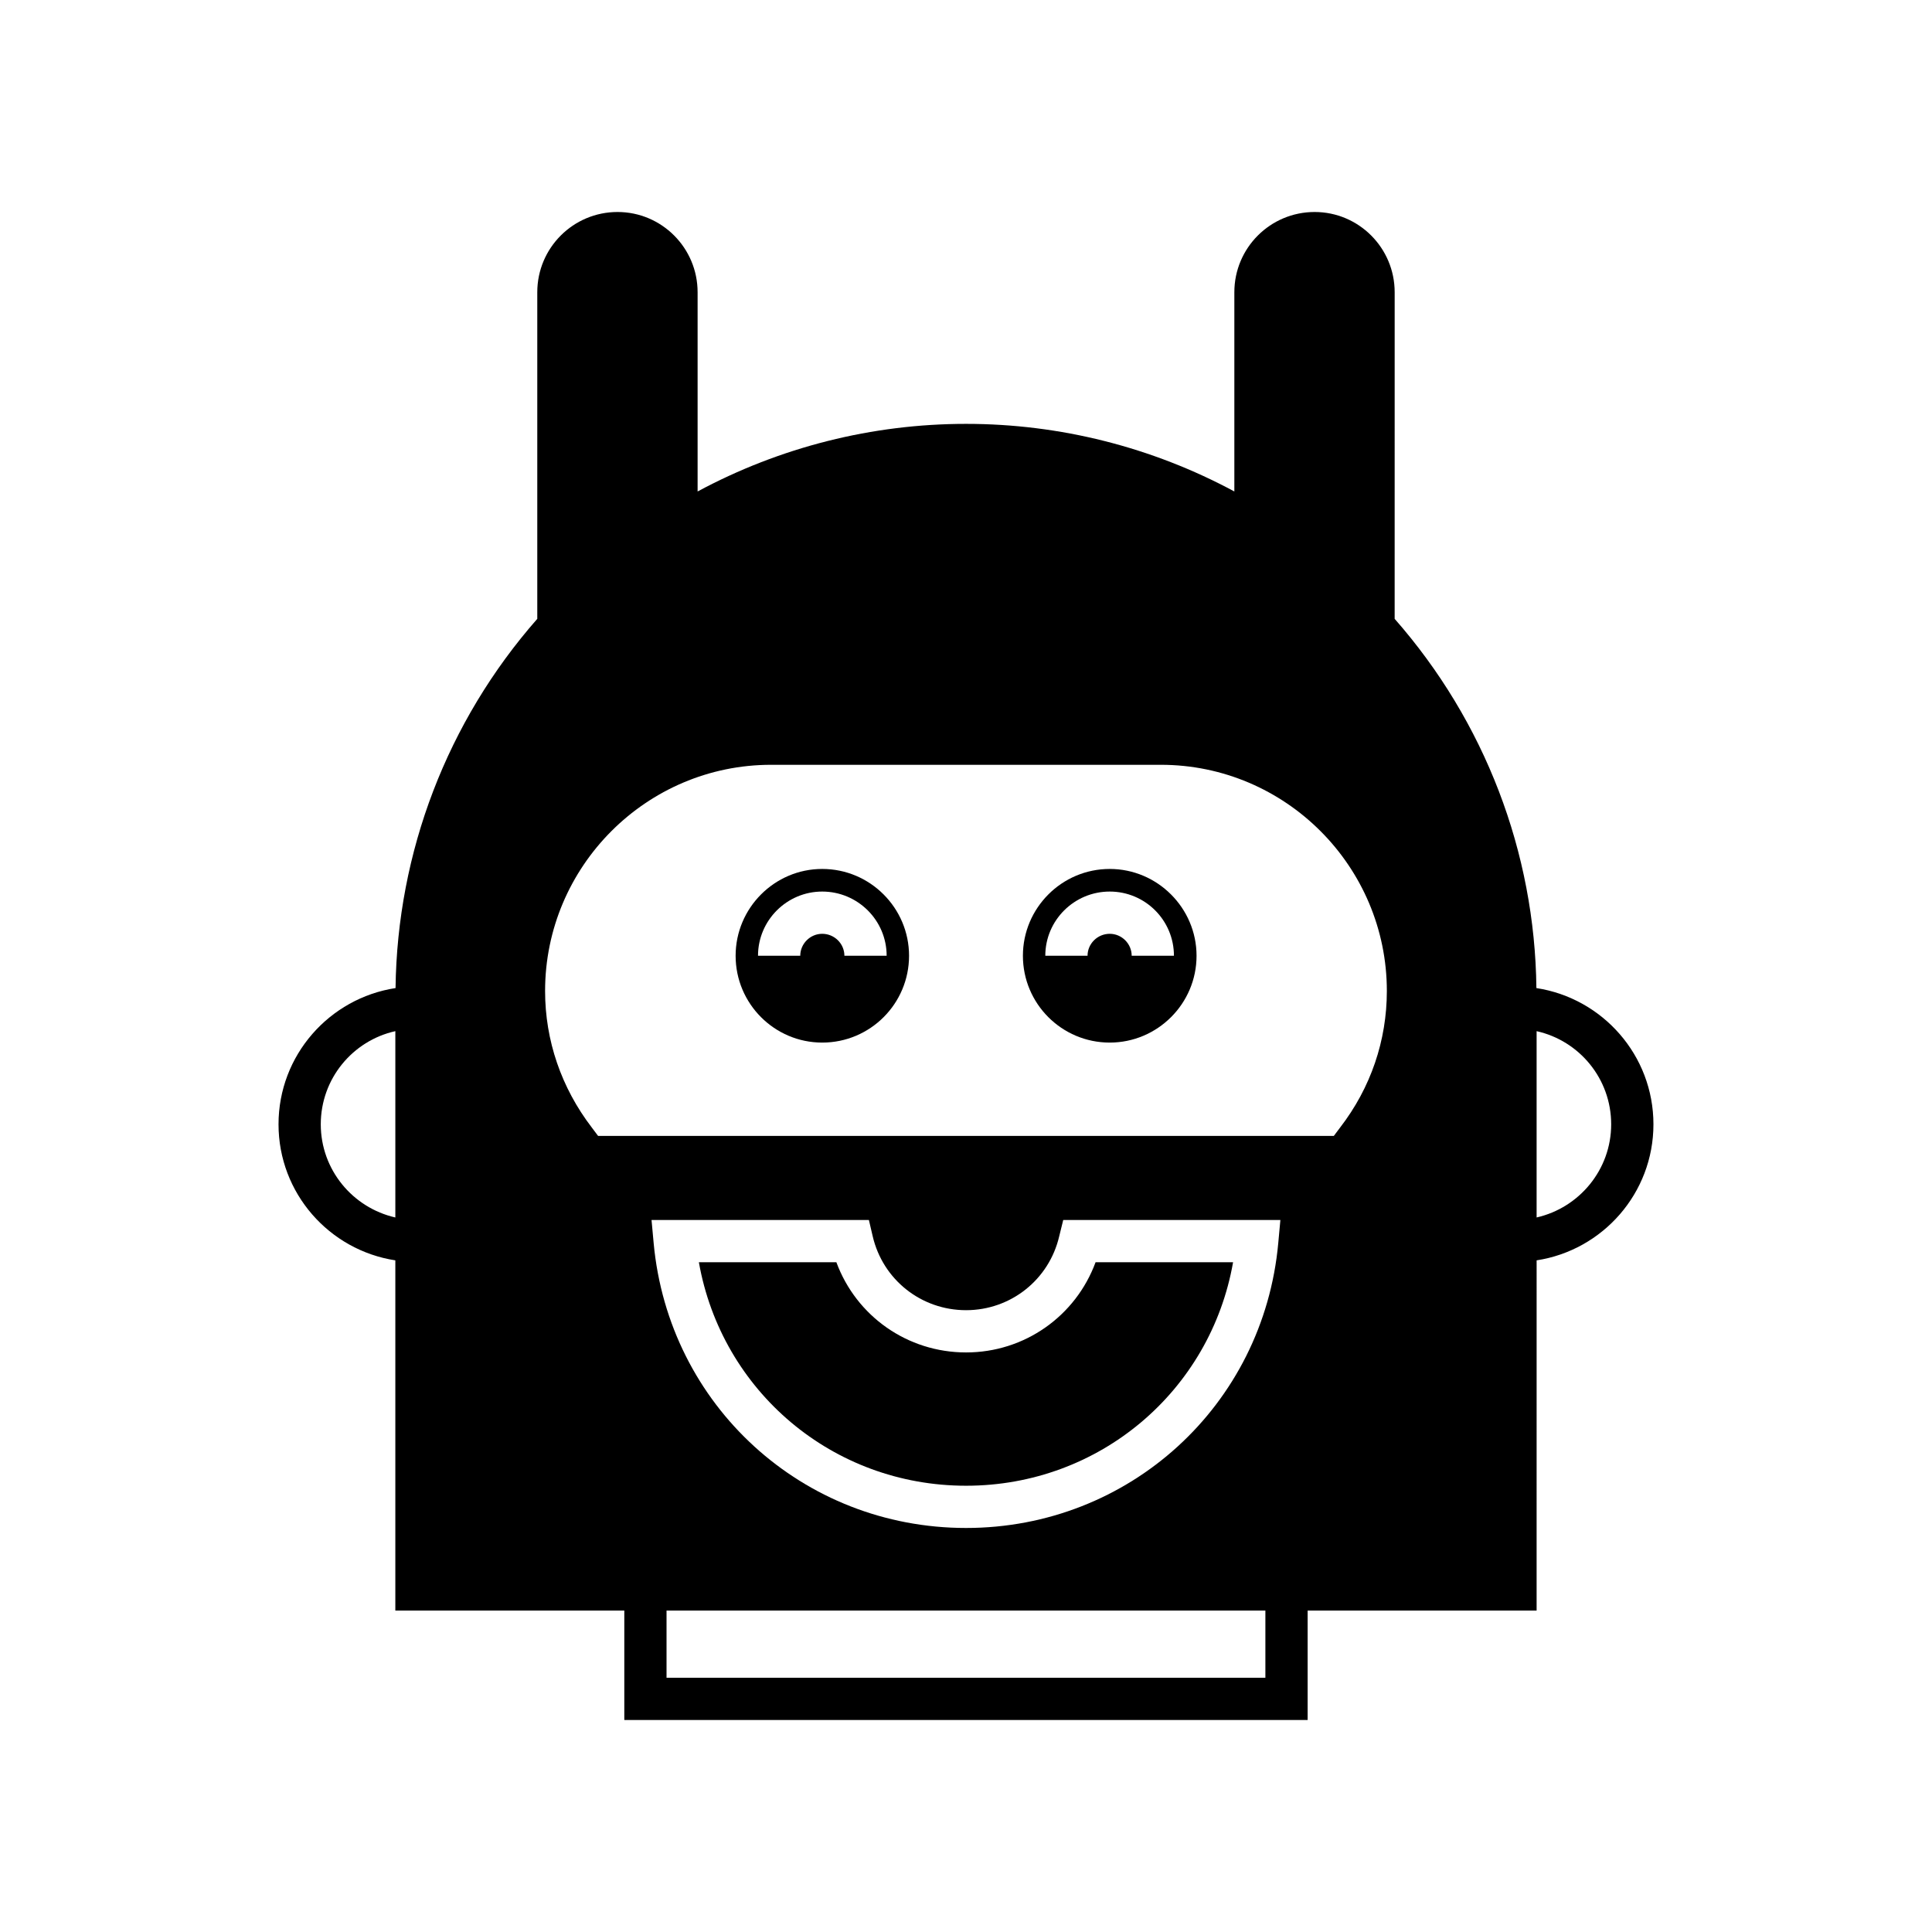 <?xml version="1.0" encoding="UTF-8"?>
<!-- Uploaded to: SVG Repo, www.svgrepo.com, Generator: SVG Repo Mixer Tools -->
<svg fill="#000000" width="800px" height="800px" version="1.1" viewBox="144 144 512 512" xmlns="http://www.w3.org/2000/svg">
 <g>
  <path d="m400.02 502.41c-15.562 0-29.109-9.629-34.371-23.902h-36.441c6.043 34.148 35.434 59.227 70.812 59.227 35.324 0 64.766-25.078 70.758-59.227h-36.441c-5.266 14.277-18.812 23.902-34.316 23.902z"/>
  <path d="m438.09 374.28c-12.707 0-23.008 10.355-23.008 23.008 0 12.707 10.301 23.008 23.008 23.008 12.652 0 23.008-10.301 23.008-23.008-0.004-12.652-10.359-23.008-23.008-23.008zm5.82 23.008c0-3.191-2.629-5.82-5.82-5.82-3.246 0-5.879 2.629-5.879 5.82h-11.195c0-9.406 7.668-17.016 17.074-17.016s17.016 7.613 17.016 17.016z"/>
  <path d="m361.9 374.28c-12.652 0-22.953 10.355-22.953 23.008 0 12.707 10.301 23.008 22.953 23.008 12.707 0 23.008-10.301 23.008-23.008 0-12.652-10.301-23.008-23.008-23.008zm5.875 23.008c0-3.191-2.633-5.82-5.879-5.82-3.191 0-5.82 2.629-5.82 5.82h-11.195c0-9.406 7.668-17.016 17.016-17.016 9.406 0 17.074 7.613 17.074 17.016z"/>
  <path d="m551.16 405.85c-0.391-35.996-13.66-70.645-37.562-97.852l0.004-86.543c0-11.754-9.516-21.273-21.215-21.273-11.754 0-21.273 9.516-21.273 21.273v52.789c-21.832-11.754-46.238-17.914-71.094-17.914-24.91 0-49.262 6.156-71.148 17.914v-52.789c0-11.754-9.516-21.273-21.215-21.273-11.754 0-21.273 9.516-21.273 21.273v86.543c-23.902 27.207-37.113 61.855-37.562 97.852-17.52 2.688-31.012 17.801-31.012 36.105 0 18.25 13.434 33.363 30.957 36.051v92.812h60.68v28.996h181.09v-28.996h60.68l0.004-92.812c17.52-2.688 30.957-17.801 30.957-36.051 0-18.305-13.492-33.418-31.016-36.105zm-302.39 60.793c-11.309-2.574-19.762-12.652-19.762-24.688 0-12.09 8.453-22.168 19.762-24.688zm230.57 121.98h-158.7v-17.801h158.7zm3.414-115.21c-3.918 43.047-39.52 75.516-82.738 75.516-43.273 0-78.816-32.469-82.793-75.516l-0.559-6.102h57.602l1.008 4.309c2.688 11.531 12.875 19.594 24.742 19.594 11.812 0 22-8.062 24.688-19.594l1.062-4.309h57.547zm16.402-30.621-1.68 2.238-194.97 0.004-1.68-2.238c-8.062-10.523-12.371-23.062-12.371-36.164 0-33.027 26.871-59.953 59.898-59.953h103.28c33.027 0 59.898 26.926 59.898 59.953-0.004 13.098-4.258 25.637-12.375 36.16zm52.062 23.848v-49.371c11.309 2.519 19.762 12.594 19.762 24.688-0.004 12.031-8.457 22.109-19.762 24.684z"/>
 </g>
</svg>